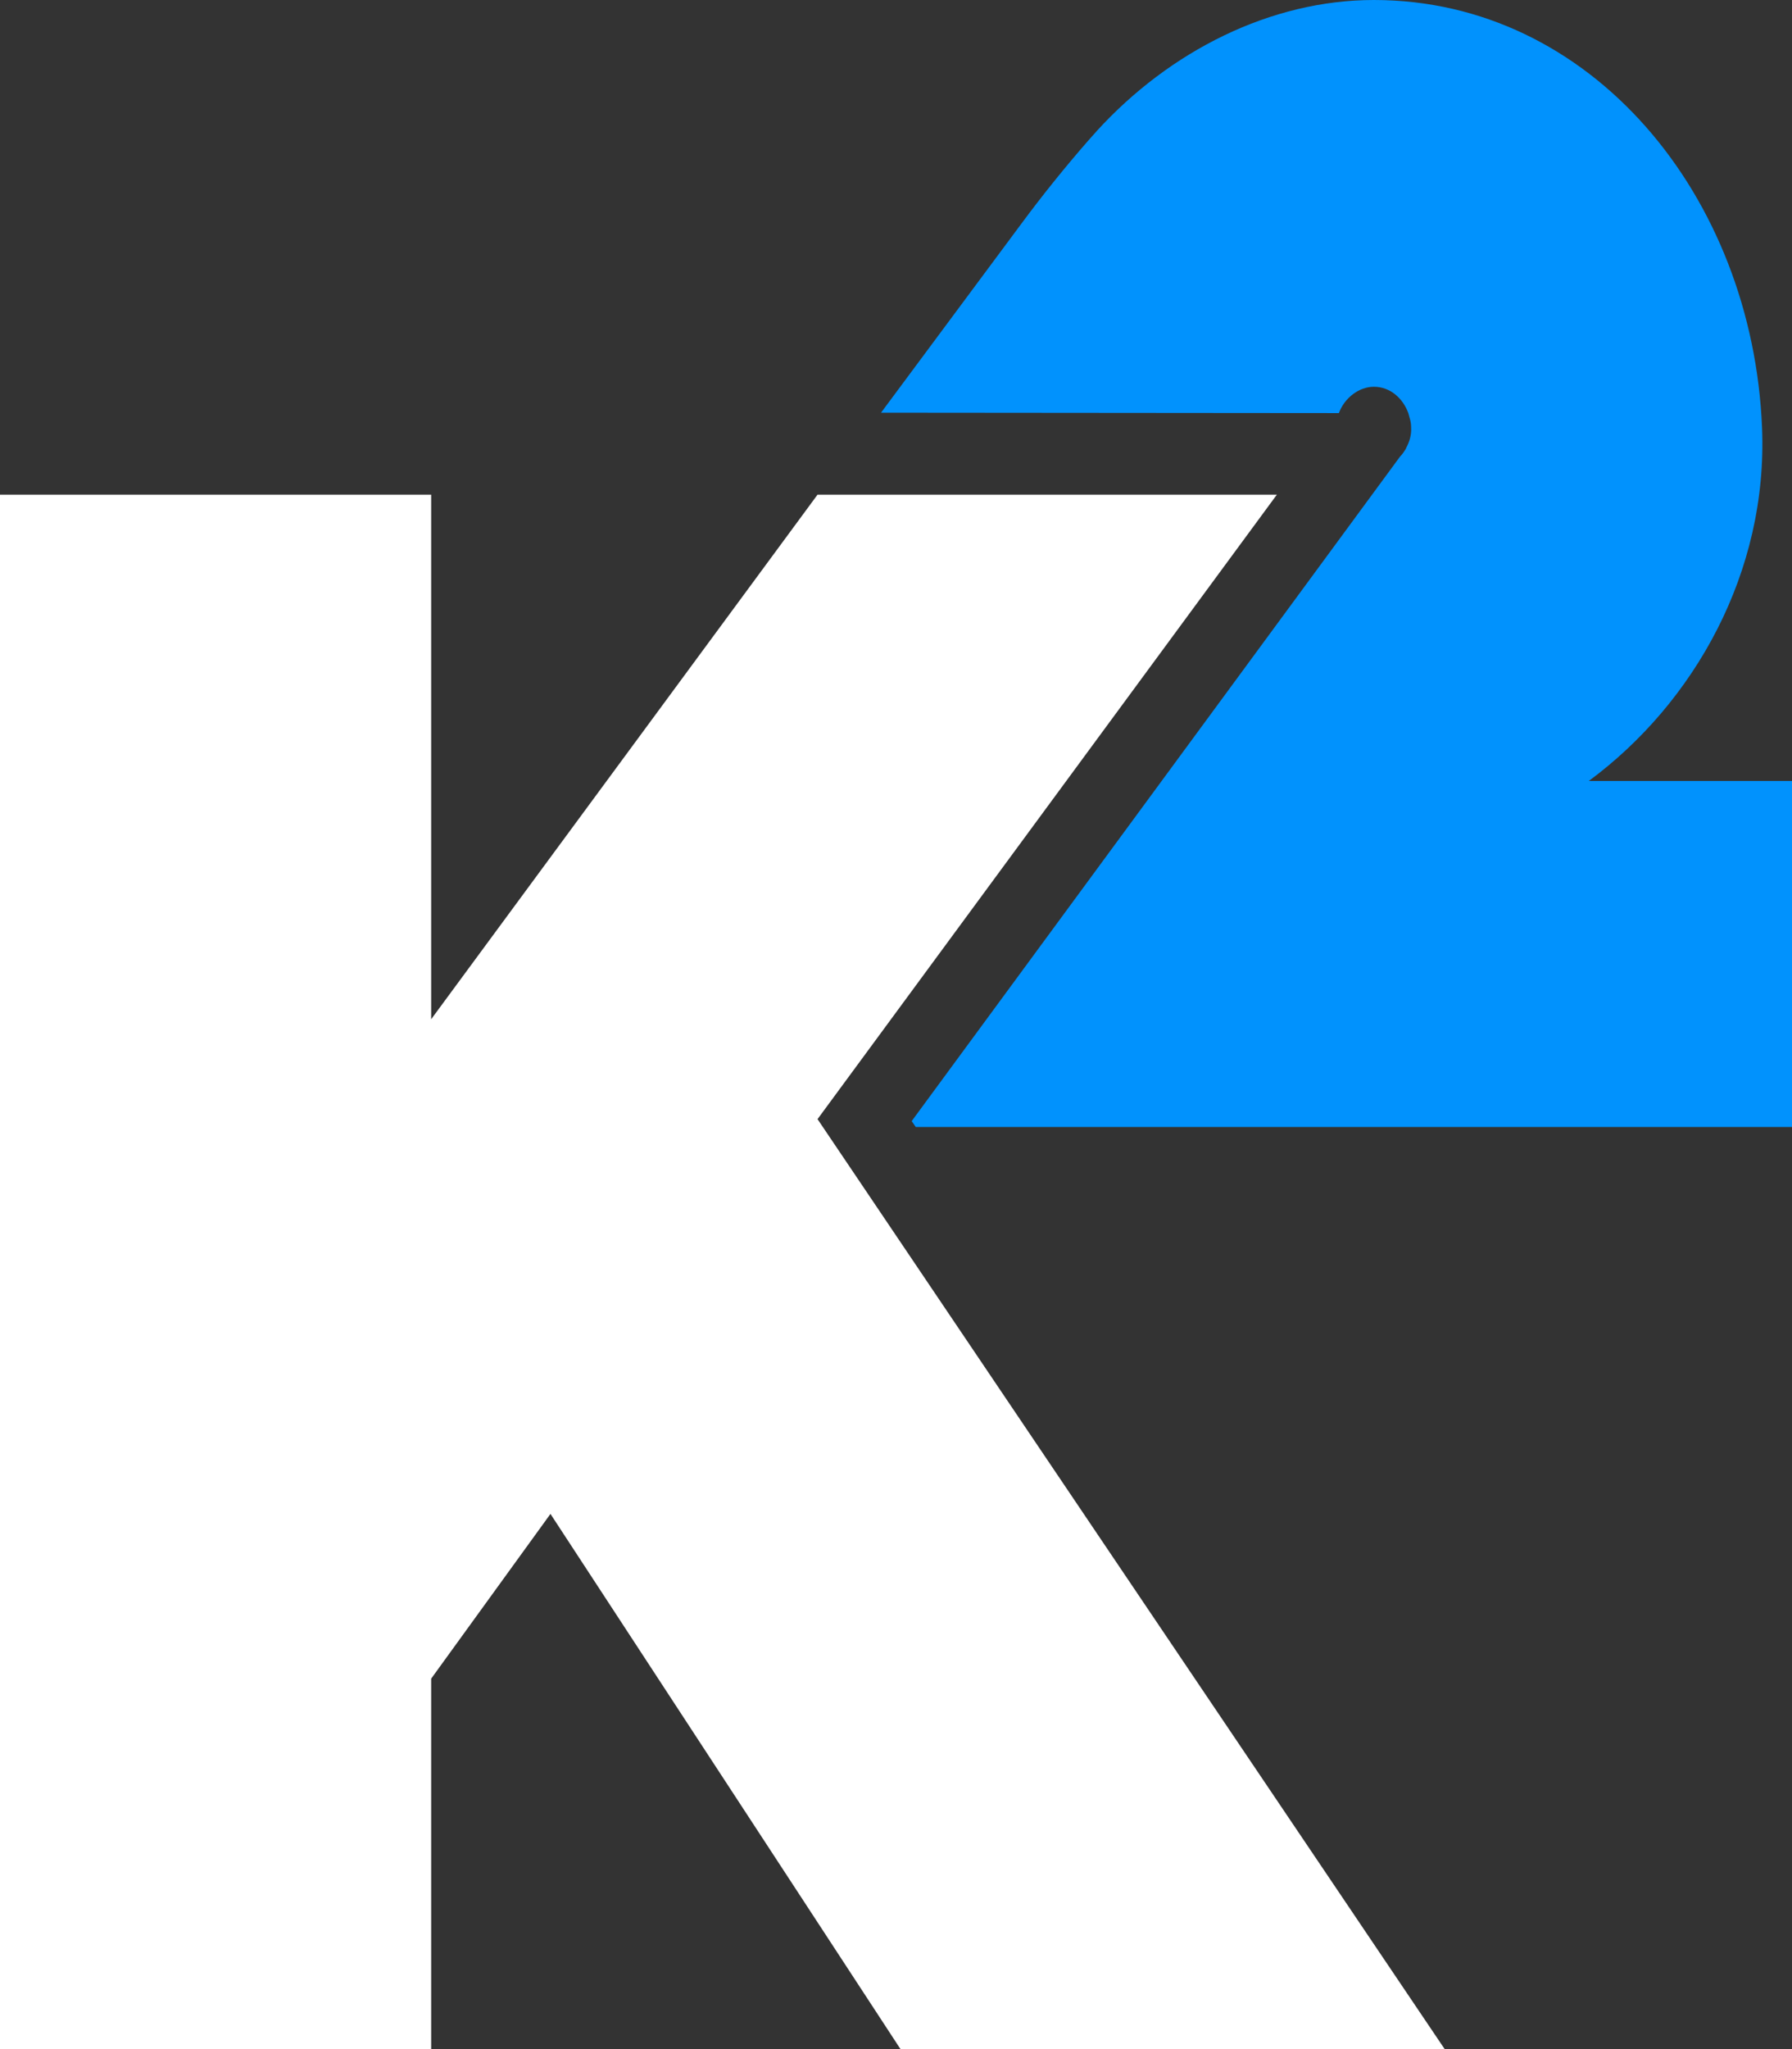 <?xml version="1.0" encoding="UTF-8"?> <svg xmlns="http://www.w3.org/2000/svg" width="28" height="32" viewBox="0 0 28 32" fill="none"><rect x="0" y="0" width="28" height="32" fill="#333333" stroke="none"/><path d="M12.774 17.477L19.951 7.725H12.774L6.737 15.917V7.725H0V32H6.737V26.215L8.601 23.642L14.07 32H22.573L12.774 17.477Z" fill="white"></path><path d="M24.825 12.196C26.475 10.977 27.624 8.935 27.532 6.681C27.384 3.061 24.867 0 21.467 0C19.856 0 18.278 0.795 17.135 2.048L17.133 2.051C17.096 2.091 17.052 2.14 17.007 2.192C16.639 2.613 16.288 3.049 15.954 3.5L13.766 6.445L20.92 6.451C21.007 6.215 21.233 6.04 21.467 6.04C21.718 6.04 21.918 6.215 22.005 6.451L22.035 6.559C22.044 6.598 22.049 6.641 22.049 6.681C22.055 6.798 22.021 6.905 21.968 7.001V7.007L21.96 7.019C21.935 7.059 21.91 7.096 21.876 7.13L14.245 17.508L14.309 17.6H28V12.196H24.825Z" fill="#0192FD"></path></svg> 